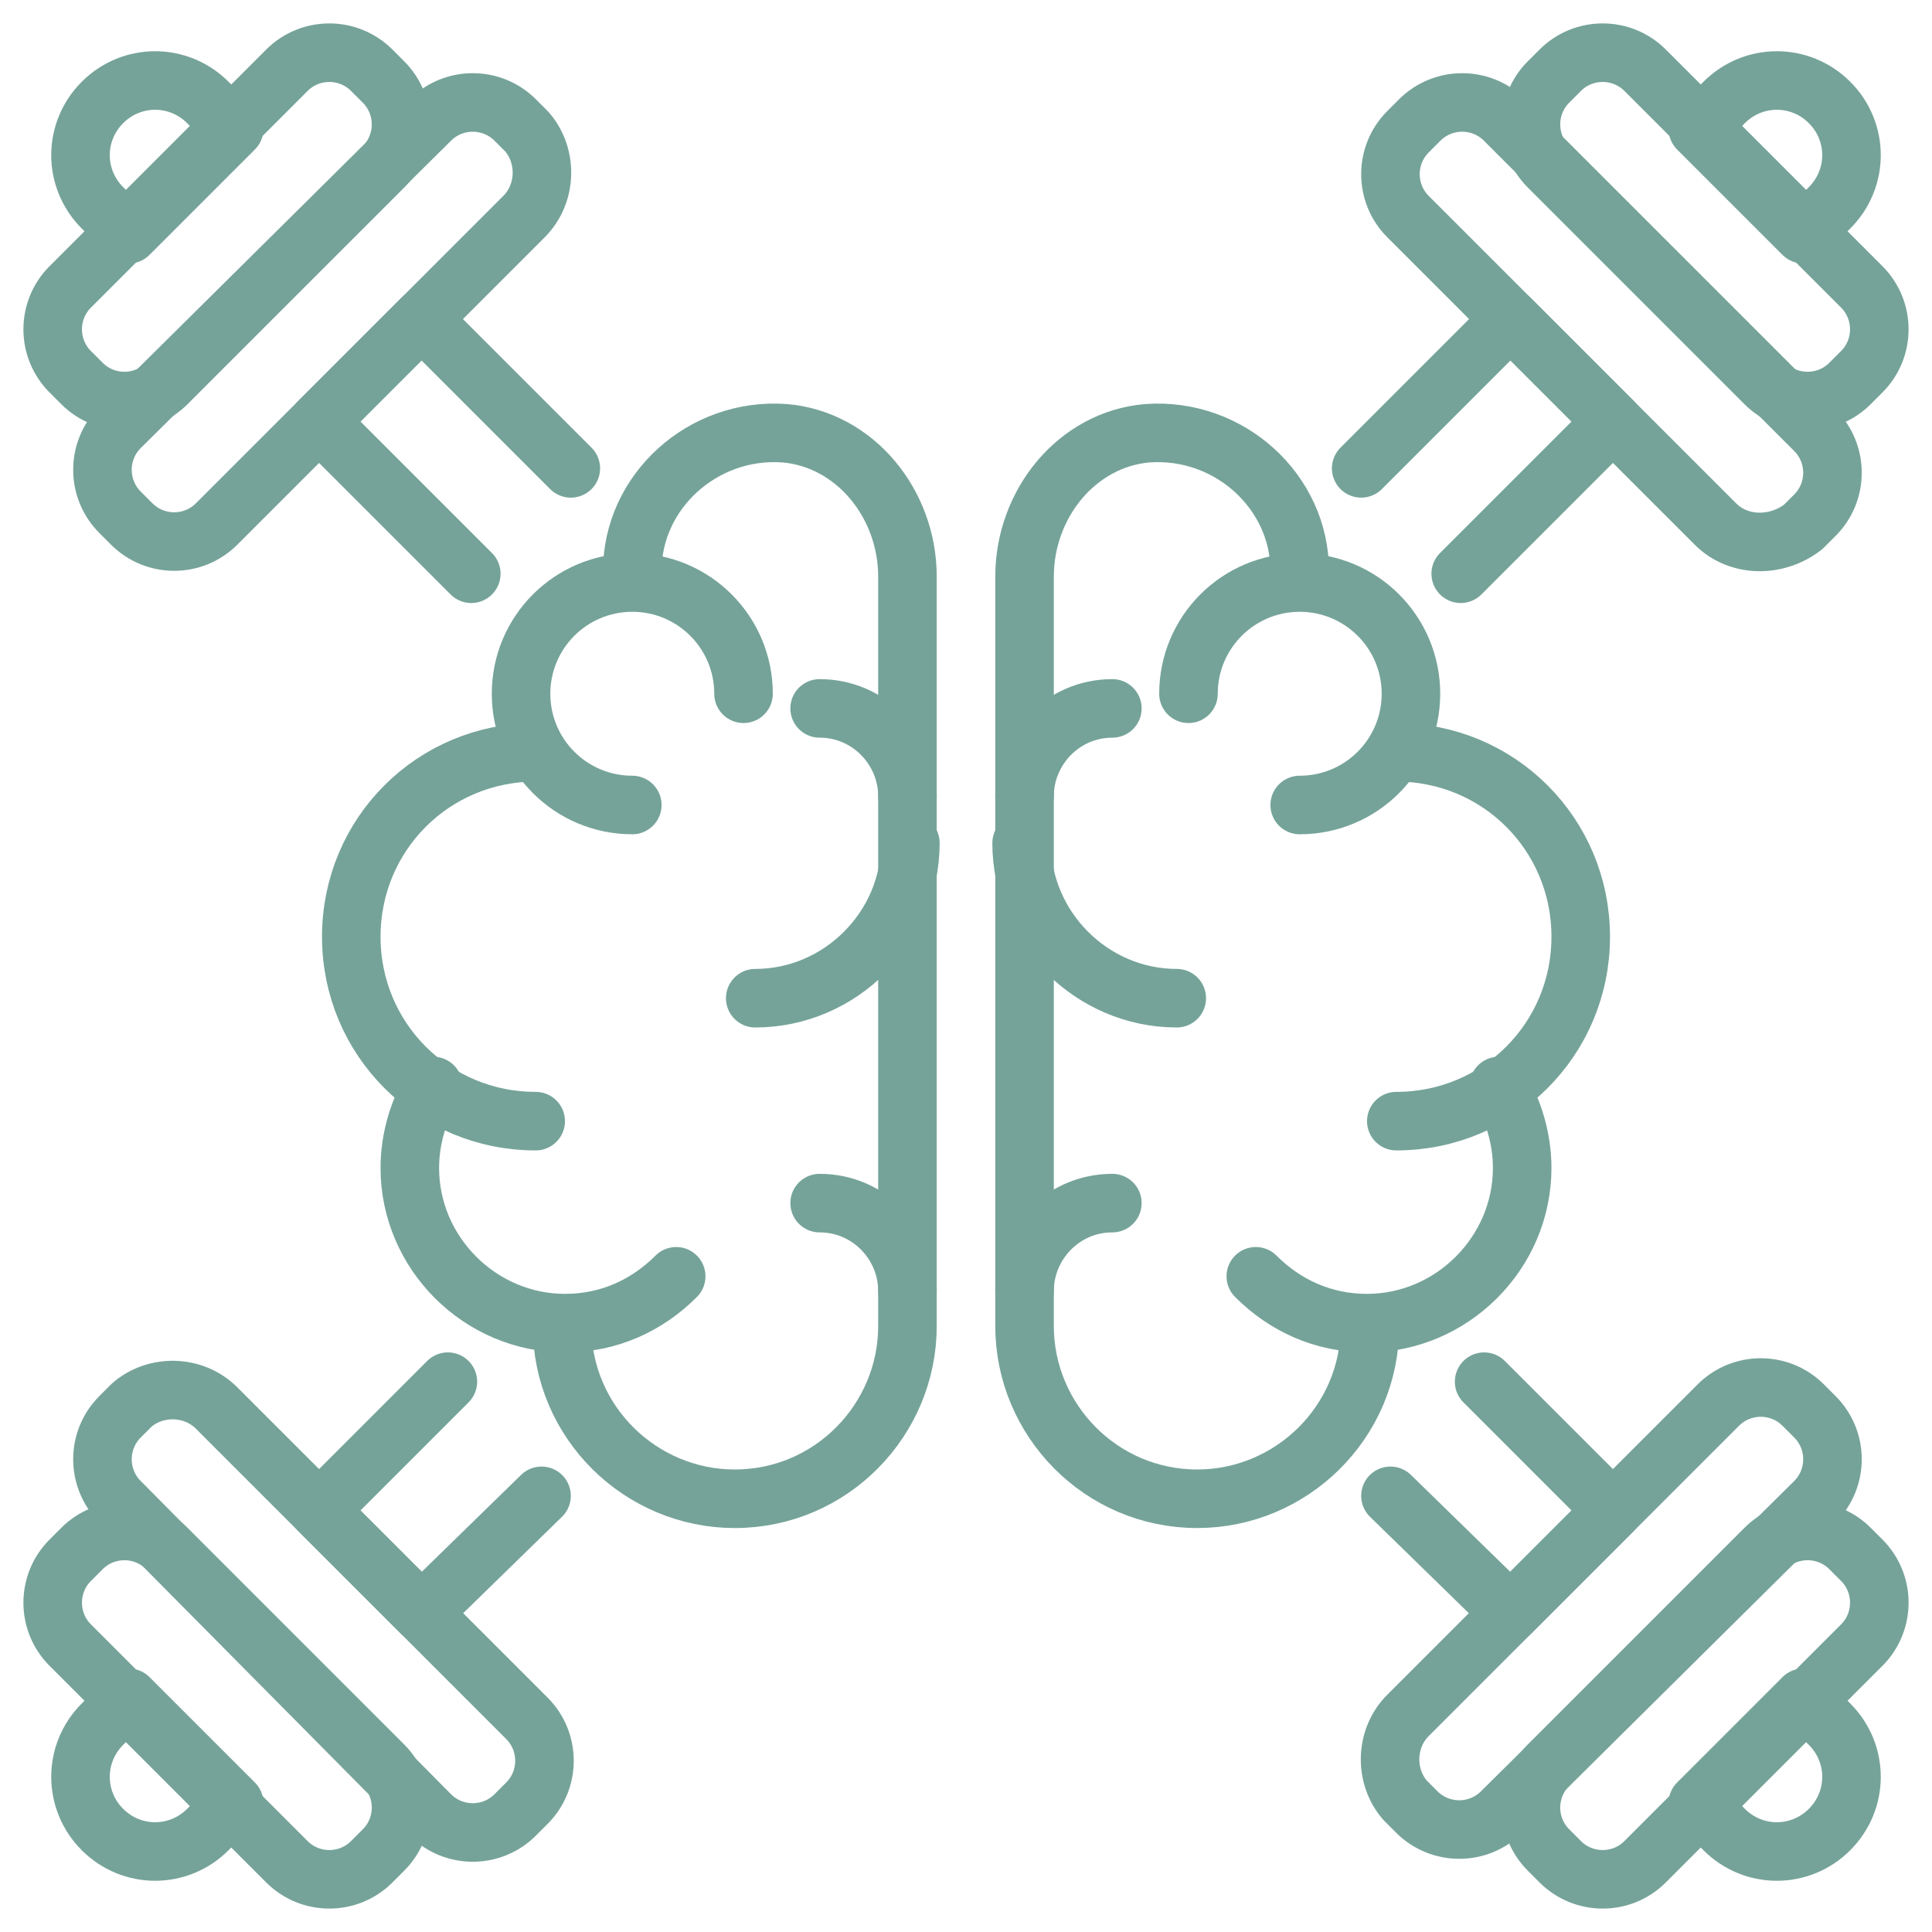 <?xml version="1.0" encoding="UTF-8"?> <svg xmlns="http://www.w3.org/2000/svg" xmlns:xlink="http://www.w3.org/1999/xlink" xmlns:svgjs="http://svgjs.dev/svgjs" id="Layer_1" height="300" viewBox="0 0 66 66" width="300" version="1.1"><g width="100%" height="100%" transform="matrix(1,0,0,1,0,0)"><g style="fill:none;stroke:#000;stroke-width:1.5;stroke-linecap:round;stroke-linejoin:round;stroke-miterlimit:10"><path d="m21.6 19.5c0-2.7 2.4-4.9 5.2-4.7 2.4.2 4.2 2.4 4.2 4.9v25.6c0 3.2-2.6 5.9-5.9 5.9-3.2 0-5.9-2.6-5.9-5.9" fill="none" fill-opacity="1" stroke="#75a399" stroke-opacity="1" data-original-stroke-color="#000000ff" stroke-width="2" data-original-stroke-width="2"></path><path d="m25.4 23.7c0-2.1-1.7-3.8-3.8-3.8s-3.8 1.7-3.8 3.8 1.7 3.8 3.8 3.8" fill="none" fill-opacity="1" stroke="#75a399" stroke-opacity="1" data-original-stroke-color="#000000ff" stroke-width="2" data-original-stroke-width="2"></path><path d="m18.3 25.7c-3.5 0-6.3 2.8-6.3 6.3s2.8 6.3 6.3 6.3" fill="none" fill-opacity="1" stroke="#75a399" stroke-opacity="1" data-original-stroke-color="#000000ff" stroke-width="2" data-original-stroke-width="2"></path><path d="m14.8 37.1c-.5.8-.8 1.8-.8 2.8 0 2.9 2.4 5.3 5.3 5.3 1.5 0 2.8-.6 3.8-1.6" fill="none" fill-opacity="1" stroke="#75a399" stroke-opacity="1" data-original-stroke-color="#000000ff" stroke-width="2" data-original-stroke-width="2"></path><path d="m31 27.2c0-1.6-1.3-3-3-3" fill="none" fill-opacity="1" stroke="#75a399" stroke-opacity="1" data-original-stroke-color="#000000ff" stroke-width="2" data-original-stroke-width="2"></path><path d="m31 44.1c0-1.6-1.3-3-3-3" fill="none" fill-opacity="1" stroke="#75a399" stroke-opacity="1" data-original-stroke-color="#000000ff" stroke-width="2" data-original-stroke-width="2"></path><path d="m25.8 34.1c2.9 0 5.3-2.4 5.3-5.3" fill="none" fill-opacity="1" stroke="#75a399" stroke-opacity="1" data-original-stroke-color="#000000ff" stroke-width="2" data-original-stroke-width="2"></path><path d="m44.4 19.5c0-2.7-2.4-4.9-5.2-4.7-2.4.2-4.2 2.4-4.2 4.9v25.6c0 3.2 2.6 5.9 5.9 5.9 3.2 0 5.9-2.6 5.9-5.9" fill="none" fill-opacity="1" stroke="#75a399" stroke-opacity="1" data-original-stroke-color="#000000ff" stroke-width="2" data-original-stroke-width="2"></path><path d="m40.6 23.7c0-2.1 1.7-3.8 3.8-3.8s3.8 1.7 3.8 3.8-1.7 3.8-3.8 3.8" fill="none" fill-opacity="1" stroke="#75a399" stroke-opacity="1" data-original-stroke-color="#000000ff" stroke-width="2" data-original-stroke-width="2"></path><path d="m47.7 25.7c3.5 0 6.3 2.8 6.3 6.3s-2.8 6.3-6.3 6.3" fill="none" fill-opacity="1" stroke="#75a399" stroke-opacity="1" data-original-stroke-color="#000000ff" stroke-width="2" data-original-stroke-width="2"></path><path d="m51.2 37.1c.5.8.8 1.8.8 2.8 0 2.9-2.4 5.3-5.3 5.3-1.5 0-2.8-.6-3.8-1.6" fill="none" fill-opacity="1" stroke="#75a399" stroke-opacity="1" data-original-stroke-color="#000000ff" stroke-width="2" data-original-stroke-width="2"></path><path d="m35 27.2c0-1.6 1.3-3 3-3" fill="none" fill-opacity="1" stroke="#75a399" stroke-opacity="1" data-original-stroke-color="#000000ff" stroke-width="2" data-original-stroke-width="2"></path><path d="m35 44.1c0-1.6 1.3-3 3-3" fill="none" fill-opacity="1" stroke="#75a399" stroke-opacity="1" data-original-stroke-color="#000000ff" stroke-width="2" data-original-stroke-width="2"></path><path d="m40.2 34.1c-2.9 0-5.3-2.4-5.3-5.3" fill="none" fill-opacity="1" stroke="#75a399" stroke-opacity="1" data-original-stroke-color="#000000ff" stroke-width="2" data-original-stroke-width="2"></path><path d="m18.5 51.1-4.1 4-3.5-3.5 4.4-4.4" fill="none" fill-opacity="1" stroke="#75a399" stroke-opacity="1" data-original-stroke-color="#000000ff" stroke-width="2" data-original-stroke-width="2"></path><path d="m46.5 16 5.1-5.1 3.5 3.5-5.2 5.2" fill="none" fill-opacity="1" stroke="#75a399" stroke-opacity="1" data-original-stroke-color="#000000ff" stroke-width="2" data-original-stroke-width="2"></path><g><g><path d="m61.6 8 .9-.9c1-1 1-2.6 0-3.6-1-1-2.6-1-3.6 0l-.9.9z" fill="none" fill-opacity="1" stroke="#75a399" stroke-opacity="1" data-original-stroke-color="#000000ff" stroke-width="2" data-original-stroke-width="2"></path><path d="m58.6 17.9-10.5-10.5c-.8-.8-.8-2.1 0-2.9l.4-.4c.8-.8 2.1-.8 2.9 0l10.6 10.6c.8.8.8 2.1 0 2.9l-.4.4c-.9.7-2.2.7-3-.1z" fill="none" fill-opacity="1" stroke="#75a399" stroke-opacity="1" data-original-stroke-color="#000000ff" stroke-width="2" data-original-stroke-width="2"></path><path d="m60.3 13.1-7.4-7.4c-.8-.8-.8-2.1 0-2.9l.4-.4c.8-.8 2.1-.8 2.9 0l7.4 7.4c.8.8.8 2.1 0 2.9l-.4.4c-.8.8-2.1.8-2.9 0z" fill="none" fill-opacity="1" stroke="#75a399" stroke-opacity="1" data-original-stroke-color="#000000ff" stroke-width="2" data-original-stroke-width="2"></path></g><g><path d="m4.4 58-.9.9c-1 1-1 2.6 0 3.6 1 1 2.6 1 3.6 0l.9-.9z" fill="none" fill-opacity="1" stroke="#75a399" stroke-opacity="1" data-original-stroke-color="#000000ff" stroke-width="2" data-original-stroke-width="2"></path><path d="m7.4 48.1 10.6 10.6c.8.8.8 2.1 0 2.9l-.4.4c-.8.8-2.1.8-2.9 0l-10.6-10.7c-.8-.8-.8-2.1 0-2.9l.4-.4c.8-.7 2.1-.7 2.9.1z" fill="none" fill-opacity="1" stroke="#75a399" stroke-opacity="1" data-original-stroke-color="#000000ff" stroke-width="2" data-original-stroke-width="2"></path><path d="m5.7 52.9 7.4 7.4c.8.8.8 2.1 0 2.9l-.4.4c-.8.8-2.1.8-2.9 0l-7.4-7.4c-.8-.8-.8-2.1 0-2.9l.4-.4c.8-.8 2.1-.8 2.9 0z" fill="none" fill-opacity="1" stroke="#75a399" stroke-opacity="1" data-original-stroke-color="#000000ff" stroke-width="2" data-original-stroke-width="2"></path></g></g><path d="m16.1 19.6-5.2-5.2 3.5-3.5 5.1 5.1" fill="none" fill-opacity="1" stroke="#75a399" stroke-opacity="1" data-original-stroke-color="#000000ff" stroke-width="2" data-original-stroke-width="2"></path><path d="m50.7 47.2 4.4 4.4-3.5 3.5-4.1-4" fill="none" fill-opacity="1" stroke="#75a399" stroke-opacity="1" data-original-stroke-color="#000000ff" stroke-width="2" data-original-stroke-width="2"></path><path d="m58 61.6.9.9c1 1 2.6 1 3.6 0 1-1 1-2.6 0-3.6l-.9-.9z" fill="none" fill-opacity="1" stroke="#75a399" stroke-opacity="1" data-original-stroke-color="#000000ff" stroke-width="2" data-original-stroke-width="2"></path><path d="m48.1 58.6 10.6-10.6c.8-.8 2.1-.8 2.9 0l.4.4c.8.8.8 2.1 0 2.9l-10.7 10.6c-.8.8-2.1.8-2.9 0l-.4-.4c-.7-.8-.7-2.1.1-2.9z" fill="none" fill-opacity="1" stroke="#75a399" stroke-opacity="1" data-original-stroke-color="#000000ff" stroke-width="2" data-original-stroke-width="2"></path><path d="m52.9 60.3 7.4-7.4c.8-.8 2.1-.8 2.9 0l.4.4c.8.8.8 2.1 0 2.9l-7.4 7.4c-.8.8-2.1.8-2.9 0l-.4-.4c-.8-.8-.8-2.1 0-2.9z" fill="none" fill-opacity="1" stroke="#75a399" stroke-opacity="1" data-original-stroke-color="#000000ff" stroke-width="2" data-original-stroke-width="2"></path><path d="m8 4.4-.9-.9c-1-1-2.6-1-3.6 0-1 1-1 2.6 0 3.6l.9.9z" fill="none" fill-opacity="1" stroke="#75a399" stroke-opacity="1" data-original-stroke-color="#000000ff" stroke-width="2" data-original-stroke-width="2"></path><path d="m17.9 7.4-10.5 10.5c-.8.8-2.1.8-2.9 0l-.4-.4c-.8-.8-.8-2.1 0-2.9l10.6-10.5c.8-.8 2.1-.8 2.9 0l.4.4c.7.8.7 2.1-.1 2.9z" fill="none" fill-opacity="1" stroke="#75a399" stroke-opacity="1" data-original-stroke-color="#000000ff" stroke-width="2" data-original-stroke-width="2"></path><path d="m13.1 5.7-7.4 7.4c-.8.8-2.1.8-2.9 0l-.4-.4c-.8-.8-.8-2.1 0-2.9l7.4-7.4c.8-.8 2.1-.8 2.9 0l.4.4c.8.8.8 2.1 0 2.9z" fill="none" fill-opacity="1" stroke="#75a399" stroke-opacity="1" data-original-stroke-color="#000000ff" stroke-width="2" data-original-stroke-width="2"></path></g></g></svg> 